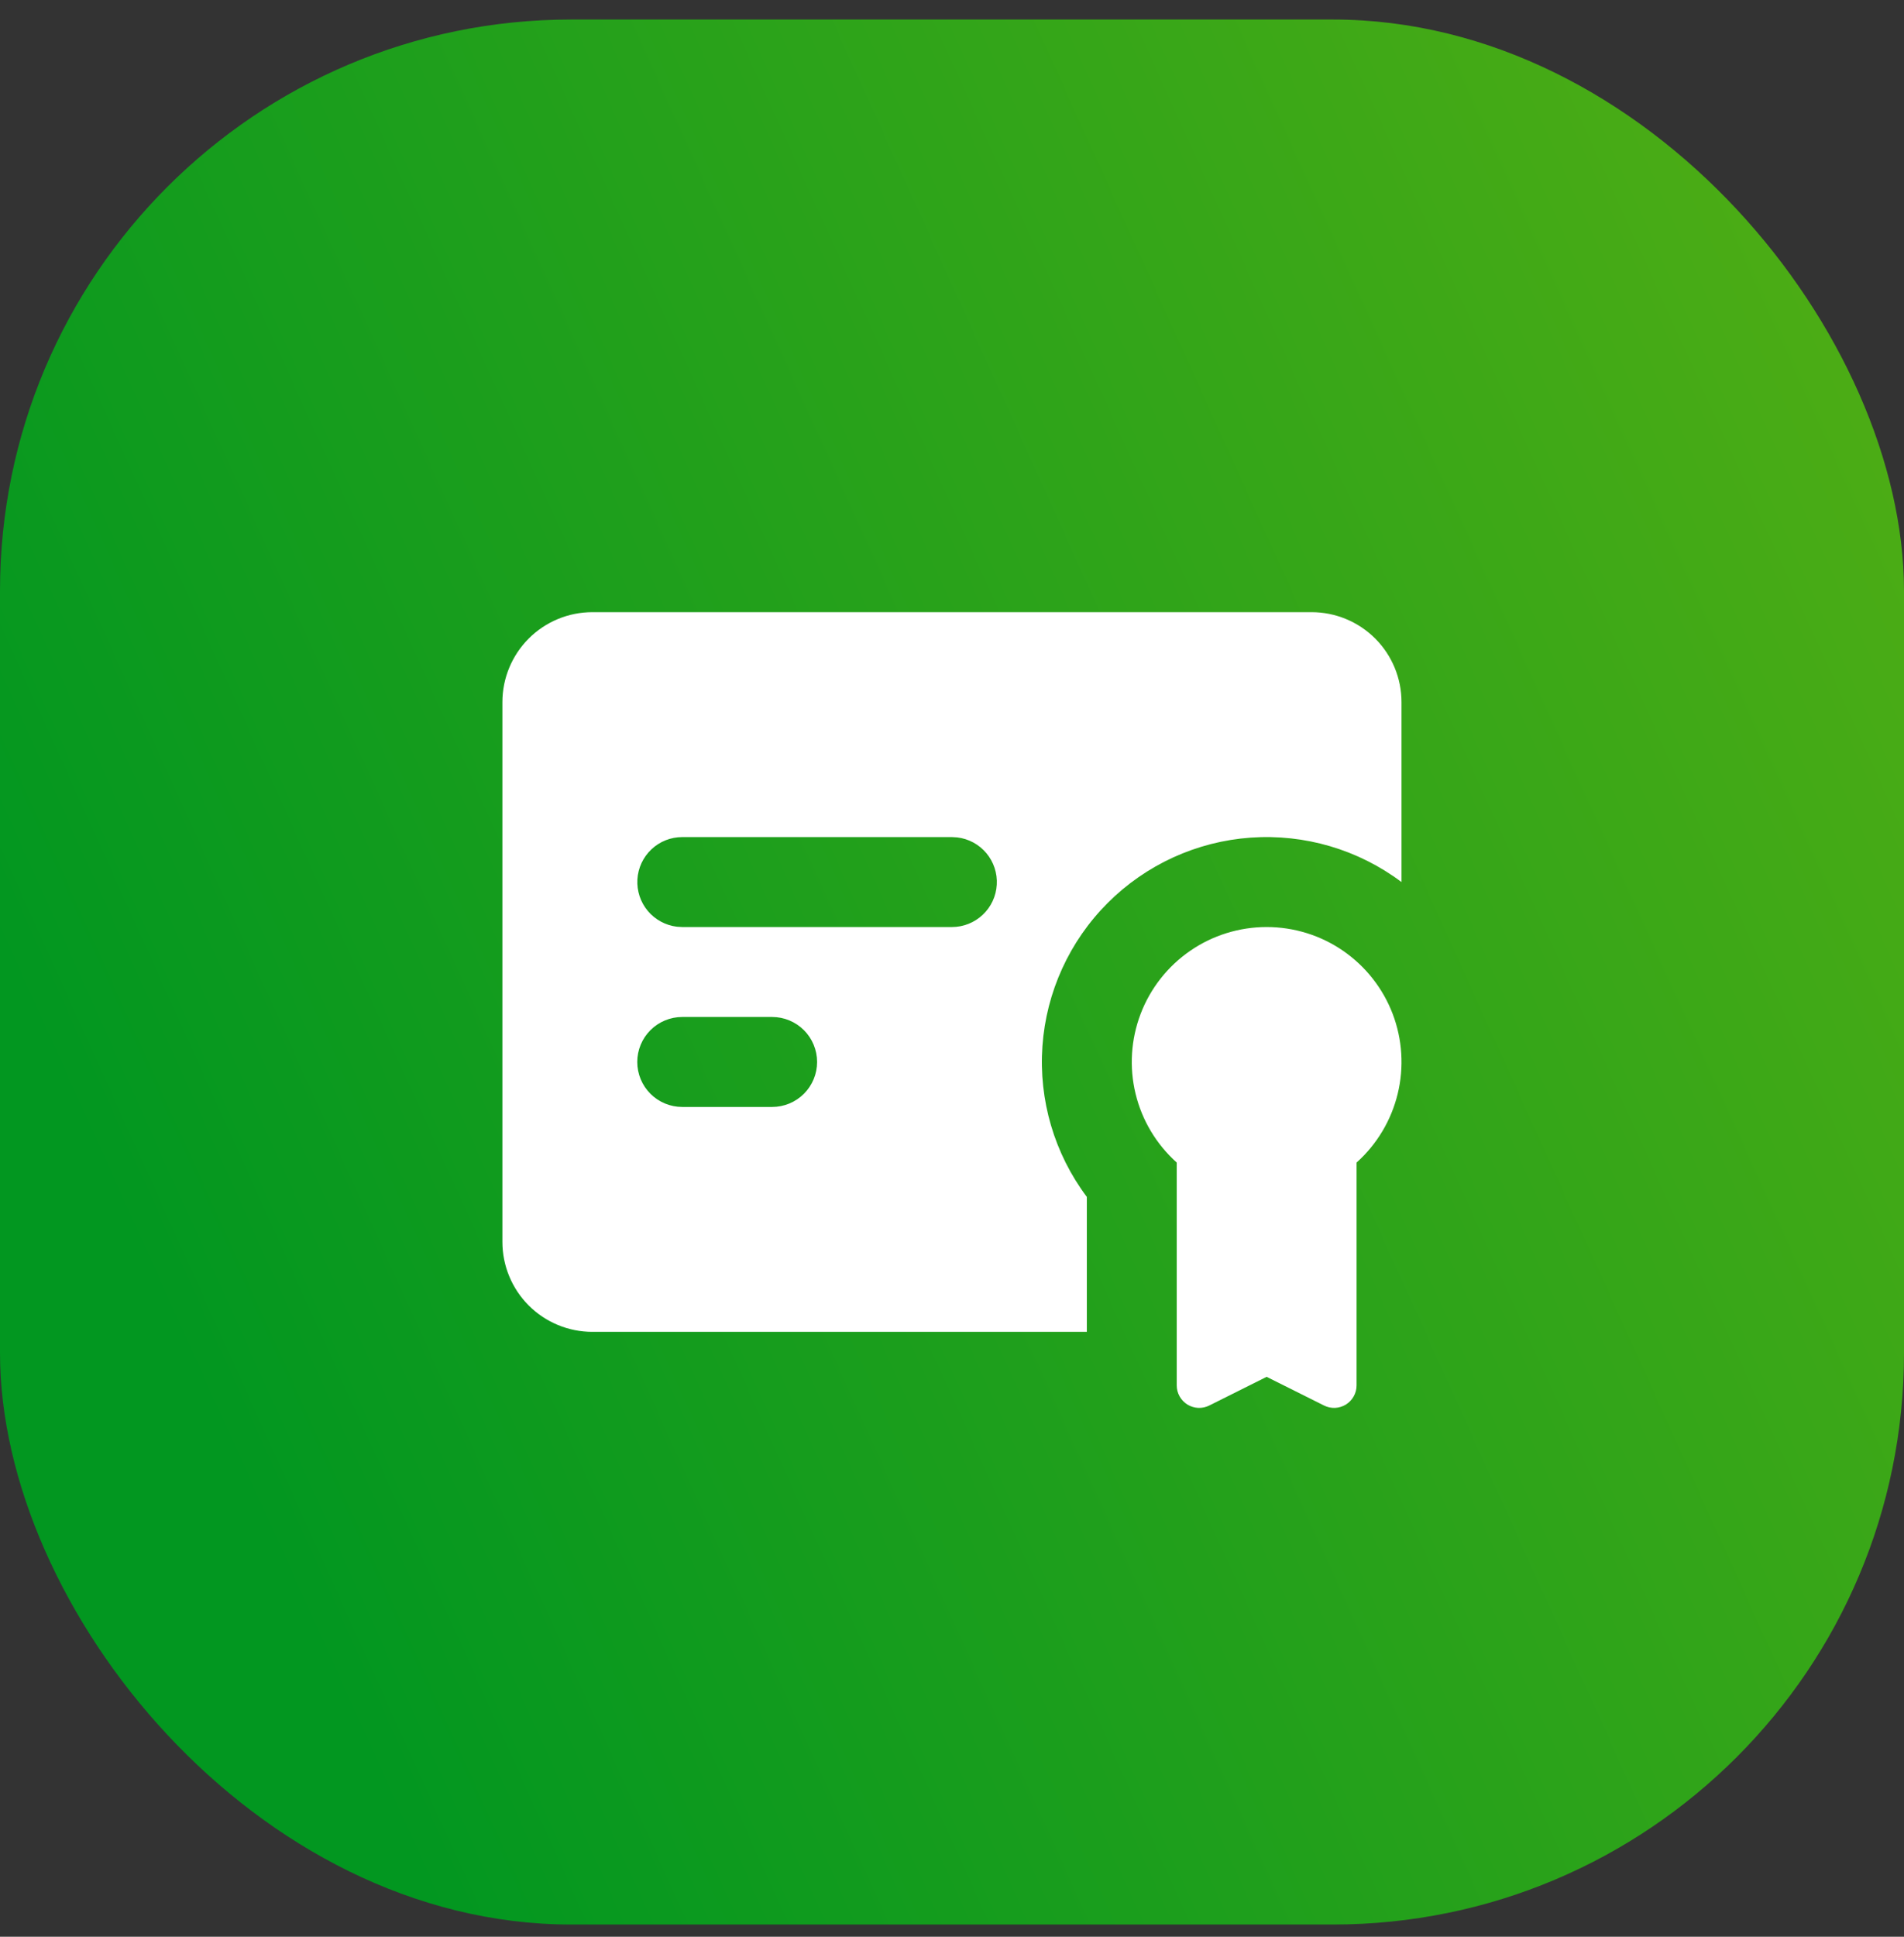 <?xml version="1.0" encoding="UTF-8"?> <svg xmlns="http://www.w3.org/2000/svg" width="60" height="61" viewBox="0 0 60 61" fill="none"><rect x="0" y="0" width="60" height="61" fill="#333333" stroke="none"/><rect y="0.615" width="60" height="60" rx="18" fill="url(#paint0_linear_309_9596)"></rect><path fill-rule="evenodd" clip-rule="evenodd" d="M39.915 29.198C40.776 29.198 41.617 29.459 42.325 29.947C43.034 30.436 43.578 31.127 43.886 31.931C44.193 32.736 44.248 33.614 44.045 34.45C43.842 35.287 43.39 36.042 42.749 36.616V43.635C42.749 43.756 42.718 43.875 42.659 43.98C42.6 44.086 42.515 44.174 42.413 44.238C42.31 44.301 42.192 44.337 42.072 44.343C41.951 44.348 41.831 44.322 41.723 44.268L39.915 43.365L38.108 44.268C38 44.322 37.88 44.348 37.759 44.343C37.638 44.337 37.521 44.301 37.418 44.238C37.316 44.174 37.231 44.086 37.172 43.98C37.113 43.875 37.082 43.756 37.082 43.635V36.616C36.441 36.042 35.988 35.287 35.785 34.45C35.582 33.614 35.638 32.736 35.945 31.931C36.252 31.127 36.796 30.436 37.505 29.947C38.214 29.459 39.055 29.198 39.915 29.198ZM41.332 19.281C42.084 19.281 42.804 19.58 43.336 20.111C43.867 20.642 44.165 21.363 44.165 22.115V27.781C42.801 26.758 41.114 26.262 39.413 26.382C37.712 26.503 36.112 27.234 34.907 28.439C33.701 29.645 32.971 31.245 32.85 32.946C32.729 34.647 33.226 36.334 34.249 37.698V41.948H18.665C17.914 41.948 17.193 41.649 16.662 41.118C16.131 40.587 15.832 39.866 15.832 39.115V22.115C15.832 21.363 16.131 20.642 16.662 20.111C17.193 19.58 17.914 19.281 18.665 19.281H41.332ZM24.332 32.031H21.499C21.123 32.031 20.763 32.181 20.497 32.446C20.231 32.712 20.082 33.072 20.082 33.448C20.082 33.824 20.231 34.184 20.497 34.45C20.763 34.715 21.123 34.865 21.499 34.865H24.332C24.708 34.865 25.068 34.715 25.334 34.45C25.599 34.184 25.749 33.824 25.749 33.448C25.749 33.072 25.599 32.712 25.334 32.446C25.068 32.181 24.708 32.031 24.332 32.031ZM29.999 26.365H21.499C21.138 26.365 20.79 26.503 20.528 26.751C20.265 26.999 20.107 27.338 20.086 27.698C20.065 28.059 20.182 28.414 20.414 28.691C20.646 28.967 20.974 29.145 21.333 29.188L21.499 29.198H29.999C30.36 29.198 30.707 29.059 30.97 28.811C31.232 28.564 31.39 28.225 31.411 27.864C31.433 27.504 31.315 27.149 31.084 26.872C30.852 26.595 30.523 26.417 30.164 26.375L29.999 26.365Z" fill="white"></path><defs><linearGradient id="paint0_linear_309_9596" x1="11.296" y1="55.137" x2="82.288" y2="23.029" gradientUnits="userSpaceOnUse"><stop stop-color="#029720"></stop><stop offset="1" stop-color="#60B212"></stop></linearGradient></defs></svg> 